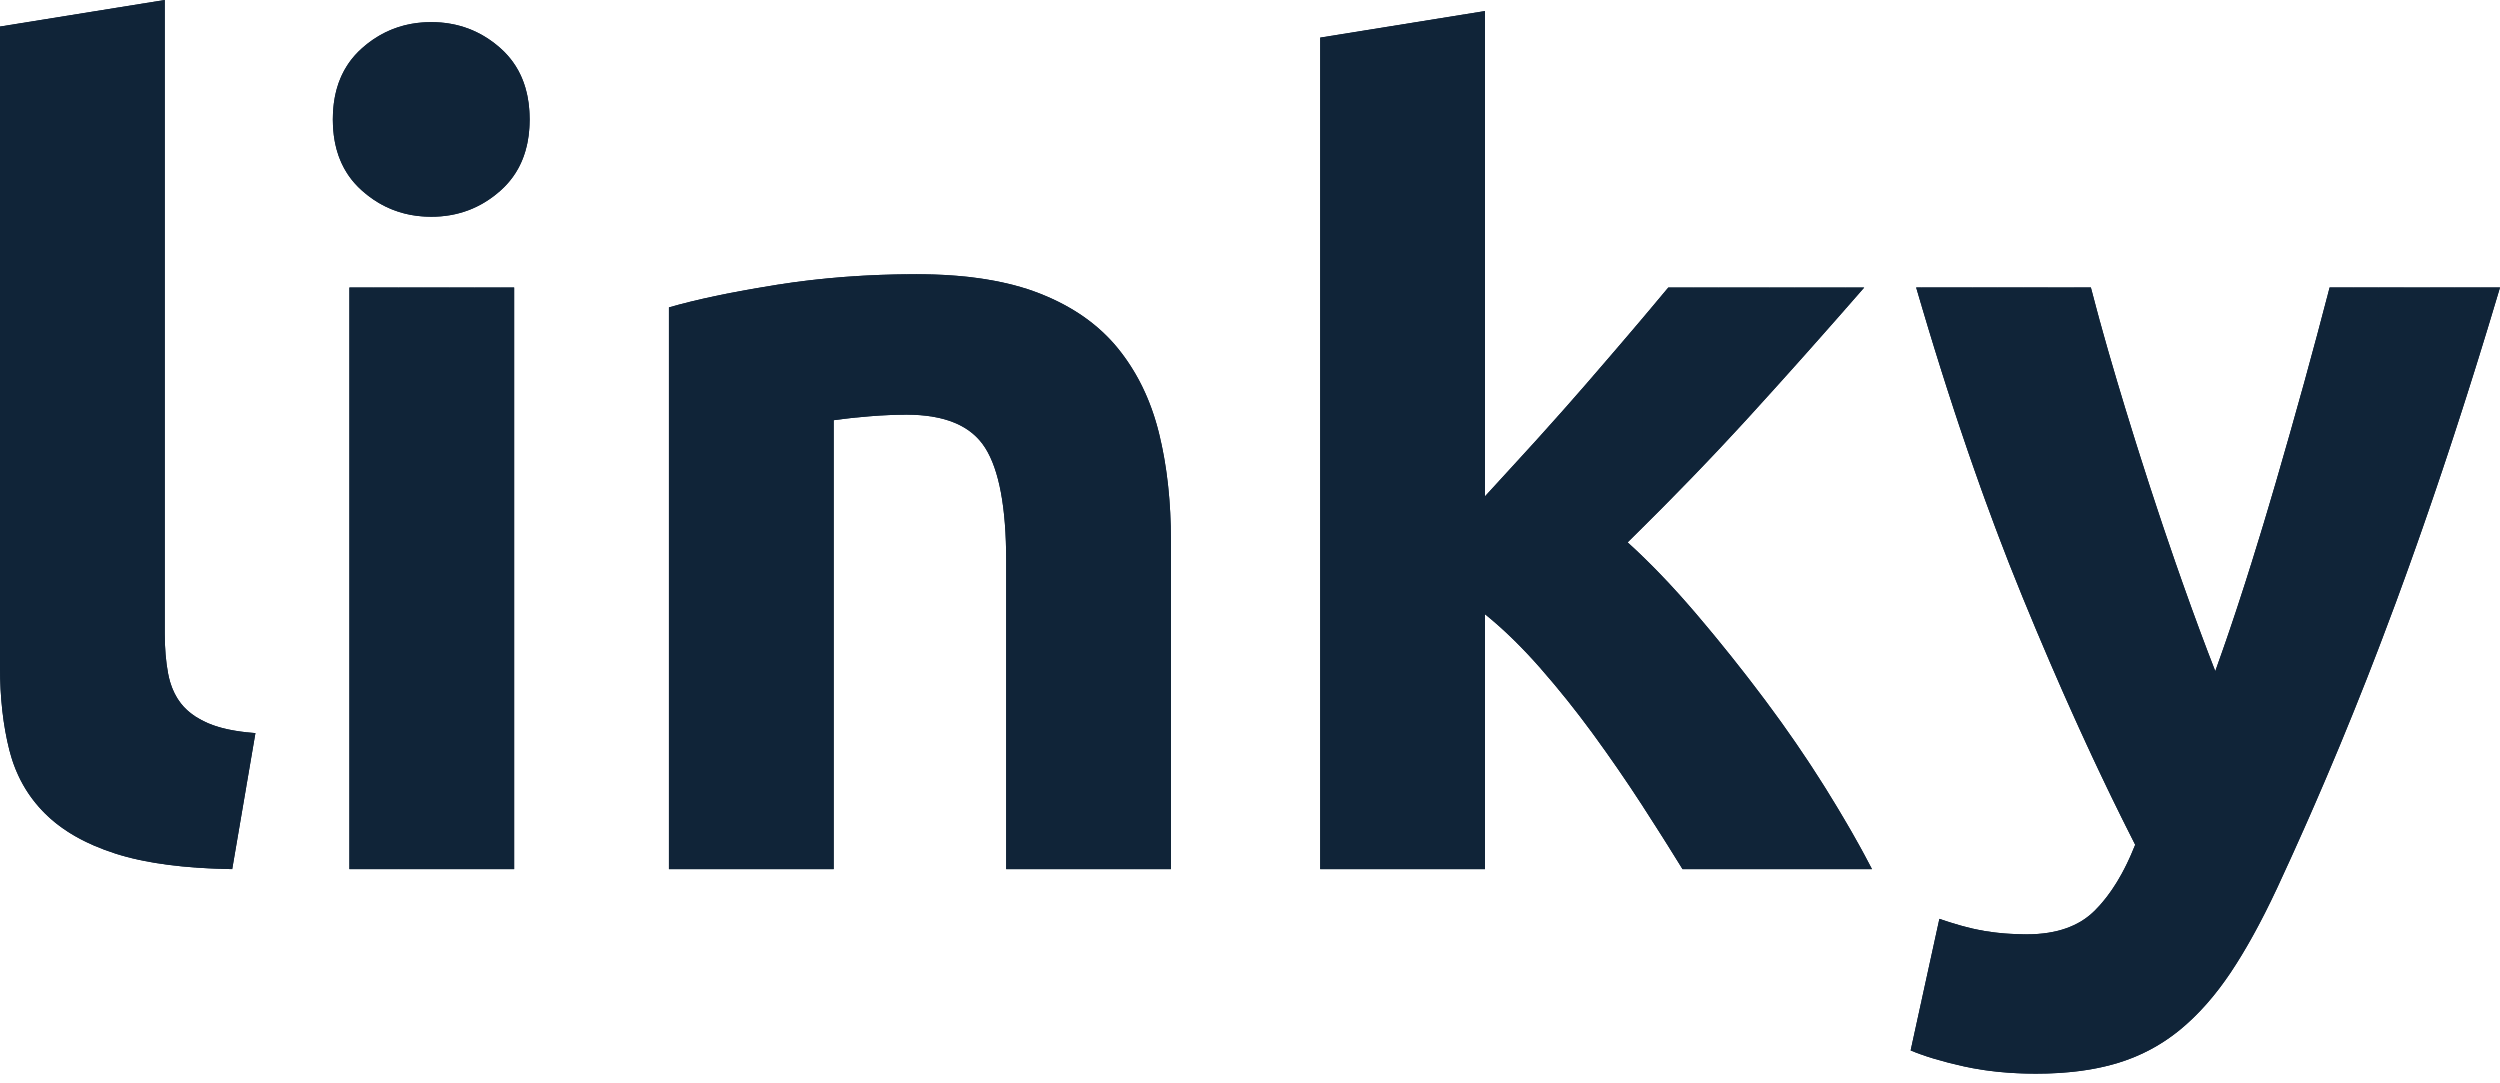 <svg width="120" height="52" viewBox="0 0 120 52" fill="none" xmlns="http://www.w3.org/2000/svg">
<path d="M0 1.274V32.004C0 33.49 0.15 34.826 0.451 36.011C0.751 37.197 1.318 38.206 2.15 39.037C2.98 39.869 4.113 40.515 5.546 40.974C6.979 41.434 8.845 41.681 11.146 41.717L12.26 35.189C11.305 35.118 10.543 34.959 9.978 34.711C9.412 34.464 8.978 34.146 8.678 33.756C8.377 33.367 8.173 32.889 8.068 32.323C7.961 31.757 7.908 31.12 7.908 30.412V0L0 1.274Z" fill="#102438"/>
<path d="M0 1.274V32.004C0 33.49 0.15 34.826 0.451 36.011C0.554 36.417 0.688 36.803 0.854 37.168V1.136L0 1.274Z" fill="#102438"/>
<path d="M0.854 1.136V37.168C1.156 37.834 1.562 38.431 2.072 38.958V0.94L0.854 1.136Z" fill="#102438"/>
<path d="M2.072 0.94V38.958C2.098 38.984 2.124 39.011 2.15 39.036C2.482 39.369 2.862 39.672 3.291 39.945V0.744L2.072 0.94Z" fill="#102438"/>
<path d="M3.29 0.744V39.945C3.66 40.181 4.066 40.395 4.508 40.586V0.547L3.29 0.744Z" fill="#102438"/>
<path d="M4.509 0.547V40.586C4.835 40.727 5.181 40.856 5.546 40.974C5.606 40.993 5.666 41.011 5.727 41.03V0.351L4.509 0.547Z" fill="#102438"/>
<path d="M5.727 0.351V41.03C6.104 41.143 6.511 41.243 6.945 41.329V0.155L5.727 0.351Z" fill="#102438"/>
<path d="M6.945 0.155V41.329C7.329 41.404 7.735 41.469 8.164 41.523V32.728C8.126 32.599 8.093 32.463 8.067 32.323C7.961 31.757 7.908 31.12 7.908 30.412V0L6.945 0.155Z" fill="#102438"/>
<path d="M8.164 41.523C8.552 41.572 8.958 41.611 9.382 41.642V34.394C9.097 34.208 8.862 33.995 8.677 33.756C8.451 33.464 8.28 33.121 8.164 32.728V41.523Z" fill="#102438"/>
<path d="M9.383 41.642C9.773 41.67 10.18 41.691 10.601 41.704V34.927C10.372 34.865 10.165 34.792 9.978 34.711C9.76 34.615 9.562 34.51 9.383 34.394V41.642Z" fill="#102438"/>
<path d="M10.602 41.705C10.78 41.71 10.962 41.714 11.146 41.717L11.82 37.769V35.149C11.363 35.098 10.957 35.024 10.602 34.928V41.705Z" fill="#102438"/>
<path d="M11.819 37.769L12.26 35.189C12.108 35.178 11.961 35.164 11.819 35.148V37.769Z" fill="#102438"/>
<path d="M17.382 2.309C16.444 3.141 15.976 4.282 15.976 5.732C15.976 7.184 16.444 8.325 17.382 9.155C18.319 9.988 19.425 10.403 20.699 10.403C21.973 10.403 23.078 9.988 24.017 9.155C24.953 8.325 25.423 7.184 25.423 5.732C25.423 4.282 24.953 3.141 24.017 2.309C23.078 1.478 21.973 1.062 20.699 1.062C19.425 1.062 18.319 1.478 17.382 2.309ZM16.772 41.717H24.68V13.8H16.772V41.717Z" fill="#102438"/>
<path d="M16.771 41.717H17.912V13.8H16.771V41.717Z" fill="#102438"/>
<path d="M17.912 41.717H19.13V13.8H17.912V41.717Z" fill="#102438"/>
<path d="M19.131 41.717H20.349V13.8H19.131V41.717Z" fill="#102438"/>
<path d="M20.35 41.717H21.568V13.8H20.35V41.717Z" fill="#102438"/>
<path d="M21.567 41.717H22.786V13.8H21.567V41.717Z" fill="#102438"/>
<path d="M22.786 41.717H24.005V13.8H22.786V41.717Z" fill="#102438"/>
<path d="M24.005 41.717H24.679V13.8H24.005V41.717Z" fill="#102438"/>
<path d="M15.976 5.732C15.976 6.769 16.215 7.648 16.694 8.369V3.096C16.215 3.817 15.976 4.696 15.976 5.732Z" fill="#102438"/>
<path d="M17.382 2.309C17.114 2.546 16.884 2.808 16.693 3.096V8.368C16.884 8.656 17.114 8.918 17.382 9.155C17.553 9.307 17.729 9.445 17.912 9.569V1.894C17.729 2.019 17.553 2.157 17.382 2.309Z" fill="#102438"/>
<path d="M17.912 1.895V9.57C18.293 9.829 18.7 10.028 19.13 10.166V1.298C18.7 1.436 18.293 1.635 17.912 1.895Z" fill="#102438"/>
<path d="M19.131 1.298V10.166C19.517 10.29 19.923 10.366 20.349 10.392V1.072C19.923 1.099 19.517 1.174 19.131 1.298Z" fill="#102438"/>
<path d="M20.35 1.072V10.392C20.465 10.399 20.581 10.403 20.699 10.403C20.998 10.403 21.288 10.38 21.568 10.334V1.13C21.288 1.085 20.998 1.062 20.699 1.062C20.581 1.062 20.465 1.065 20.35 1.072Z" fill="#102438"/>
<path d="M21.567 10.335C21.995 10.265 22.401 10.142 22.786 9.965V1.5C22.401 1.324 21.995 1.2 21.567 1.131V10.335Z" fill="#102438"/>
<path d="M22.786 9.965C23.219 9.766 23.625 9.499 24.005 9.165V2.299C23.625 1.964 23.219 1.698 22.786 1.5V9.965Z" fill="#102438"/>
<path d="M24.005 9.166C24.009 9.162 24.012 9.159 24.016 9.155C24.6 8.637 25.003 7.999 25.223 7.239V4.225C25.003 3.466 24.6 2.827 24.016 2.309C24.012 2.305 24.009 2.302 24.005 2.299V9.166Z" fill="#102438"/>
<path d="M25.223 7.239C25.356 6.781 25.422 6.278 25.422 5.732C25.422 5.186 25.356 4.684 25.223 4.225V7.239Z" fill="#102438"/>
<path d="M37.31 13.667C35.188 14.004 33.454 14.367 32.109 14.755V41.717H40.017V20.169C40.513 20.098 41.079 20.036 41.716 19.983C42.353 19.93 42.954 19.904 43.52 19.904C45.36 19.904 46.616 20.434 47.289 21.496C47.961 22.557 48.297 24.362 48.297 26.909V41.717H56.205V25.954C56.205 24.043 56.011 22.31 55.622 20.753C55.232 19.196 54.577 17.852 53.658 16.719C52.737 15.587 51.49 14.711 49.916 14.092C48.341 13.473 46.368 13.163 43.998 13.163C41.663 13.163 39.434 13.331 37.31 13.667" fill="#102438"/>
<path d="M32.109 14.755V41.717H32.534V14.637C32.388 14.676 32.247 14.716 32.109 14.755Z" fill="#102438"/>
<path d="M32.534 14.637V41.717H33.753V14.336C33.319 14.435 32.913 14.535 32.534 14.637" fill="#102438"/>
<path d="M33.753 14.336V41.717H34.971V14.079C34.543 14.164 34.137 14.249 33.753 14.336" fill="#102438"/>
<path d="M34.971 14.079V41.717H36.189V13.854C35.765 13.928 35.359 14.003 34.971 14.079Z" fill="#102438"/>
<path d="M37.31 13.667C36.924 13.728 36.55 13.791 36.19 13.854V41.717H37.408V13.652C37.375 13.657 37.343 13.662 37.31 13.667" fill="#102438"/>
<path d="M37.408 13.652V41.717H38.627V13.482C38.217 13.533 37.81 13.589 37.408 13.652Z" fill="#102438"/>
<path d="M38.626 13.482V41.717H39.845V13.351C39.435 13.389 39.028 13.432 38.626 13.482Z" fill="#102438"/>
<path d="M39.845 13.351V41.717H40.017V20.169C40.336 20.123 40.685 20.081 41.063 20.043V13.255C40.653 13.281 40.247 13.313 39.845 13.351Z" fill="#102438"/>
<path d="M41.063 13.255V20.043C41.272 20.021 41.49 20.001 41.716 19.983C41.908 19.966 42.096 19.953 42.282 19.942V13.194C41.872 13.208 41.466 13.229 41.063 13.255" fill="#102438"/>
<path d="M42.282 13.194V19.942C42.705 19.917 43.111 19.904 43.501 19.904V13.165C43.091 13.17 42.685 13.179 42.282 13.194Z" fill="#102438"/>
<path d="M43.5 13.165V19.903C43.507 19.903 43.513 19.903 43.52 19.903C43.952 19.903 44.351 19.933 44.719 19.991V13.173C44.482 13.166 44.242 13.163 43.998 13.163C43.831 13.163 43.665 13.164 43.5 13.165Z" fill="#102438"/>
<path d="M44.719 19.991C45.174 20.064 45.58 20.181 45.937 20.343V13.239C45.544 13.207 45.138 13.185 44.719 13.173V19.991Z" fill="#102438"/>
<path d="M45.938 20.343C46.443 20.573 46.849 20.893 47.156 21.303V13.38C46.765 13.321 46.359 13.274 45.938 13.239V20.343Z" fill="#102438"/>
<path d="M47.155 21.303C47.202 21.365 47.246 21.429 47.289 21.496C47.96 22.557 48.297 24.362 48.297 26.909V41.717H48.374V13.614C47.986 13.522 47.58 13.444 47.155 13.38V21.303Z" fill="#102438"/>
<path d="M48.374 41.717H49.593V13.971C49.209 13.835 48.803 13.716 48.374 13.614V41.717Z" fill="#102438"/>
<path d="M49.593 41.717H50.811V14.489C50.526 14.347 50.227 14.214 49.916 14.092C49.81 14.05 49.702 14.01 49.593 13.971V41.717Z" fill="#102438"/>
<path d="M50.81 41.717H52.029V15.211C51.653 14.948 51.247 14.707 50.81 14.489V41.717Z" fill="#102438"/>
<path d="M52.029 41.717H53.248V16.255C52.884 15.874 52.478 15.526 52.029 15.211V41.717Z" fill="#102438"/>
<path d="M53.248 41.717H54.466V17.884C54.224 17.474 53.955 17.085 53.658 16.719C53.528 16.559 53.391 16.404 53.248 16.255V41.717Z" fill="#102438"/>
<path d="M54.467 41.717H55.685V21.016C55.665 20.928 55.644 20.84 55.622 20.753C55.358 19.7 54.973 18.743 54.467 17.884V41.717Z" fill="#102438"/>
<path d="M55.685 41.717H56.205V25.954C56.205 24.15 56.032 22.505 55.685 21.016V41.717Z" fill="#102438"/>
<path d="M63.37 1.805V41.717H71.278V29.481C72.16 30.191 73.053 31.06 73.953 32.088C74.854 33.117 75.71 34.19 76.522 35.307C77.335 36.424 78.103 37.541 78.827 38.658C79.551 39.776 80.195 40.795 80.761 41.717H89.854C89.252 40.548 88.509 39.254 87.625 37.836C86.74 36.419 85.767 35.001 84.706 33.583C83.645 32.166 82.547 30.792 81.415 29.463C80.282 28.134 79.186 26.99 78.125 26.034C80.247 23.951 82.203 21.93 83.989 19.97C85.776 18.011 87.607 15.954 89.483 13.8H80.079C79.584 14.399 78.992 15.102 78.303 15.91C77.614 16.72 76.881 17.572 76.103 18.47C75.325 19.367 74.521 20.272 73.691 21.187C72.859 22.102 72.056 22.981 71.278 23.825V0.531L63.37 1.805Z" fill="#102438"/>
<path d="M63.37 1.805V41.717H64.214V1.669L63.37 1.805Z" fill="#102438"/>
<path d="M64.214 1.669V41.717H65.433V1.472L64.214 1.669Z" fill="#102438"/>
<path d="M65.433 1.472V41.717H66.651V1.276L65.433 1.472Z" fill="#102438"/>
<path d="M66.651 1.276V41.717H67.87V1.08L66.651 1.276Z" fill="#102438"/>
<path d="M67.87 1.08V41.717H69.089V0.883L67.87 1.08Z" fill="#102438"/>
<path d="M69.089 0.883V41.717H70.307V0.687L69.089 0.883Z" fill="#102438"/>
<path d="M70.307 0.687V41.717H71.278V29.481C71.36 29.547 71.443 29.615 71.525 29.684V23.556C71.443 23.646 71.36 23.736 71.278 23.825V0.531L70.307 0.687Z" fill="#102438"/>
<path d="M71.525 23.556V29.684C71.93 30.022 72.336 30.393 72.744 30.798V22.226C72.331 22.678 71.925 23.122 71.525 23.556" fill="#102438"/>
<path d="M73.691 21.187C73.371 21.538 73.055 21.885 72.744 22.226V30.798C73.145 31.196 73.549 31.626 73.954 32.088C73.957 32.092 73.959 32.095 73.962 32.099V20.887C73.872 20.987 73.782 21.087 73.691 21.187" fill="#102438"/>
<path d="M73.962 20.887V32.099C74.378 32.573 74.784 33.058 75.18 33.552V19.523C74.781 19.975 74.375 20.43 73.962 20.887" fill="#102438"/>
<path d="M76.103 18.469C75.799 18.819 75.492 19.17 75.181 19.523V33.552C75.597 34.07 76.003 34.599 76.399 35.138V18.127C76.301 18.241 76.202 18.355 76.103 18.469" fill="#102438"/>
<path d="M76.399 18.127V35.138C76.44 35.194 76.481 35.25 76.522 35.307C76.897 35.822 77.262 36.337 77.618 36.851V16.712C77.225 17.171 76.819 17.642 76.399 18.127" fill="#102438"/>
<path d="M78.303 15.91C78.079 16.173 77.851 16.44 77.618 16.712V36.851C78.034 37.454 78.437 38.055 78.828 38.657C78.831 38.662 78.834 38.667 78.837 38.672V26.698C78.598 26.467 78.36 26.245 78.125 26.033C78.364 25.798 78.602 25.564 78.837 25.331V15.283C78.666 15.484 78.488 15.694 78.303 15.91" fill="#102438"/>
<path d="M78.836 15.283V25.331C79.248 24.921 79.655 24.514 80.054 24.11V13.829C79.698 14.26 79.292 14.745 78.836 15.283V15.283ZM78.836 38.672C79.271 39.343 79.677 39.979 80.054 40.58V27.937C79.643 27.498 79.237 27.085 78.836 26.698V38.672Z" fill="#102438"/>
<path d="M80.079 13.8C80.071 13.81 80.063 13.82 80.055 13.829V24.11C80.468 23.691 80.874 23.276 81.273 22.862V13.8H80.079ZM80.055 40.58C80.302 40.974 80.538 41.353 80.761 41.717H81.273V29.297C80.862 28.819 80.456 28.366 80.055 27.937V40.58Z" fill="#102438"/>
<path d="M81.273 13.8V22.862C81.687 22.433 82.093 22.008 82.492 21.585V13.8H81.273ZM81.273 41.717H82.492V30.753C82.136 30.318 81.778 29.888 81.415 29.463C81.368 29.407 81.321 29.352 81.273 29.297V41.717Z" fill="#102438"/>
<path d="M82.491 13.8V21.585C82.906 21.145 83.312 20.708 83.71 20.275V13.8H82.491ZM82.491 41.717H83.71V32.28C83.308 31.765 82.902 31.256 82.491 30.753V41.717Z" fill="#102438"/>
<path d="M83.71 13.8V20.275C83.803 20.173 83.897 20.071 83.989 19.97C84.301 19.628 84.614 19.283 84.928 18.935V13.8H83.71ZM83.71 41.717H84.928V33.883C84.855 33.783 84.78 33.683 84.705 33.583C84.377 33.145 84.045 32.71 83.71 32.28V41.717Z" fill="#102438"/>
<path d="M84.929 13.8V18.935C85.333 18.488 85.739 18.037 86.147 17.58V13.8H84.929ZM84.929 41.717H86.147V35.587C85.755 35.019 85.349 34.451 84.929 33.883V41.717Z" fill="#102438"/>
<path d="M86.147 13.8V17.58C86.55 17.129 86.957 16.672 87.365 16.211V13.8H86.147ZM86.147 41.717H87.365V37.424C86.976 36.812 86.57 36.199 86.147 35.587V41.717Z" fill="#102438"/>
<path d="M87.365 13.8V16.211C87.769 15.755 88.176 15.294 88.584 14.828V13.8H87.365ZM87.365 41.717H88.584V39.42C88.285 38.91 87.965 38.382 87.625 37.836C87.539 37.699 87.453 37.562 87.365 37.424V41.717Z" fill="#102438"/>
<path d="M88.584 13.8V14.828C88.882 14.488 89.182 14.145 89.482 13.8H88.584ZM88.584 41.717H89.802V41.617C89.445 40.928 89.039 40.195 88.584 39.42V41.717Z" fill="#102438"/>
<path d="M89.803 41.717H89.854C89.838 41.684 89.82 41.651 89.803 41.617V41.717Z" fill="#102438"/>
<path d="M111.822 13.799C111.466 15.18 111.066 16.675 110.623 18.284C110.178 19.895 109.716 21.522 109.237 23.167C108.758 24.813 108.269 26.414 107.772 27.97C107.274 29.528 106.794 30.942 106.333 32.217C105.835 30.942 105.311 29.528 104.76 27.97C104.209 26.414 103.667 24.813 103.134 23.167C102.601 21.522 102.094 19.895 101.615 18.284C101.135 16.675 100.717 15.18 100.362 13.799H91.976C93.568 19.285 95.267 24.229 97.073 28.634C98.878 33.039 100.684 37.012 102.49 40.549C101.958 41.894 101.312 42.946 100.551 43.708C99.79 44.468 98.702 44.848 97.286 44.848C96.578 44.848 95.904 44.795 95.267 44.689C94.631 44.583 93.905 44.388 93.091 44.105L91.711 50.421C92.384 50.704 93.243 50.96 94.288 51.191C95.333 51.42 96.477 51.536 97.717 51.536C99.205 51.536 100.507 51.368 101.623 51.032C102.74 50.695 103.741 50.164 104.626 49.439C105.512 48.714 106.327 47.794 107.072 46.679C107.816 45.565 108.559 44.211 109.304 42.619C111.362 38.196 113.26 33.632 114.998 28.926C116.737 24.221 118.403 19.178 120 13.799H111.822Z" fill="#102438"/>
<path d="M91.976 13.799C92.064 14.1 92.151 14.4 92.239 14.698V13.799H91.976ZM91.711 50.421C91.876 50.49 92.052 50.558 92.239 50.624V48.002L91.711 50.421Z" fill="#102438"/>
<path d="M92.239 13.799V14.698C92.639 16.05 93.045 17.368 93.458 18.652V13.799H92.239ZM92.239 48.002V50.624C92.603 50.753 93.009 50.875 93.458 50.992V44.229C93.338 44.19 93.215 44.148 93.091 44.105L92.239 48.002Z" fill="#102438"/>
<path d="M93.458 13.799V18.652C93.858 19.897 94.264 21.11 94.677 22.291V13.799H93.458ZM93.458 50.992C93.72 51.06 93.997 51.126 94.288 51.191C94.416 51.219 94.546 51.245 94.677 51.27V44.571C94.297 44.484 93.891 44.37 93.458 44.229V50.992Z" fill="#102438"/>
<path d="M94.677 13.799V22.292C95.077 23.439 95.483 24.556 95.895 25.643V13.799H94.677ZM94.677 51.27C95.069 51.344 95.475 51.403 95.895 51.446V44.775C95.682 44.752 95.473 44.723 95.267 44.689C95.078 44.657 94.881 44.618 94.677 44.571V51.27Z" fill="#102438"/>
<path d="M95.894 13.799V25.643C96.282 26.666 96.675 27.663 97.073 28.634C97.086 28.667 97.099 28.7 97.113 28.733V13.799H95.894ZM95.894 51.446C96.289 51.486 96.695 51.513 97.113 51.526V44.847C96.694 44.842 96.288 44.818 95.894 44.775V51.446Z" fill="#102438"/>
<path d="M97.113 13.799V28.733C97.519 29.723 97.925 30.69 98.332 31.636V13.799H97.113ZM97.286 44.848C97.228 44.848 97.171 44.848 97.113 44.847V51.526C97.312 51.532 97.513 51.536 97.717 51.536C97.926 51.536 98.13 51.532 98.332 51.526V44.77C98.006 44.822 97.657 44.848 97.286 44.848" fill="#102438"/>
<path d="M98.332 13.8V31.636C98.738 32.582 99.144 33.505 99.55 34.407V13.8H98.332ZM98.332 44.77V51.526C98.754 51.512 99.16 51.484 99.55 51.441V44.406C99.187 44.577 98.781 44.698 98.332 44.77Z" fill="#102438"/>
<path d="M99.551 13.799V34.407C99.957 35.309 100.363 36.188 100.769 37.046V15.331C100.625 14.806 100.49 14.295 100.362 13.799H99.551ZM100.551 43.707C100.264 43.994 99.931 44.227 99.551 44.406V51.44C99.976 51.394 100.382 51.33 100.769 51.248V43.478C100.698 43.557 100.625 43.633 100.551 43.707" fill="#102438"/>
<path d="M100.77 37.047C101.175 37.904 101.582 38.74 101.988 39.553V19.52C101.862 19.107 101.738 18.695 101.615 18.284C101.308 17.253 101.026 16.269 100.77 15.332V37.047ZM100.77 43.478V51.248C101.065 51.186 101.35 51.114 101.624 51.032C101.746 50.995 101.868 50.955 101.988 50.914V41.667C101.624 42.379 101.218 42.982 100.77 43.478" fill="#102438"/>
<path d="M101.987 39.553C102.155 39.889 102.322 40.221 102.49 40.549C102.332 40.947 102.165 41.32 101.987 41.667V50.914C102.411 50.766 102.817 50.59 103.206 50.384V23.388C103.182 23.314 103.158 23.241 103.134 23.167C102.737 21.942 102.354 20.726 101.987 19.52V39.553Z" fill="#102438"/>
<path d="M103.206 50.384C103.634 50.157 104.04 49.896 104.425 49.599V27.014C104.013 25.831 103.607 24.622 103.206 23.388V50.384Z" fill="#102438"/>
<path d="M104.425 49.6C104.493 49.547 104.56 49.494 104.627 49.439C104.977 49.153 105.316 48.836 105.643 48.488V30.406C105.357 29.637 105.062 28.825 104.76 27.97C104.648 27.654 104.536 27.335 104.425 27.014V49.6Z" fill="#102438"/>
<path d="M105.643 48.488C106.067 48.039 106.474 47.538 106.861 46.986V30.719C106.682 31.238 106.506 31.737 106.333 32.217C106.108 31.642 105.878 31.038 105.643 30.406V48.488Z" fill="#102438"/>
<path d="M107.772 27.971C107.461 28.942 107.158 29.858 106.861 30.719V46.987C106.932 46.886 107.003 46.784 107.072 46.68C107.408 46.176 107.744 45.624 108.08 45.023V26.997C107.978 27.324 107.875 27.648 107.772 27.971Z" fill="#102438"/>
<path d="M109.237 23.167C108.857 24.472 108.472 25.748 108.08 26.997V45.023C108.486 44.297 108.892 43.5 109.298 42.632V22.956C109.278 23.027 109.257 23.097 109.237 23.167Z" fill="#102438"/>
<path d="M109.298 22.956V42.632C109.3 42.628 109.302 42.624 109.304 42.619C109.714 41.737 110.119 40.849 110.516 39.955V18.667C110.124 20.084 109.718 21.513 109.298 22.956Z" fill="#102438"/>
<path d="M110.623 18.285C110.588 18.412 110.552 18.54 110.517 18.668V39.955C110.93 39.028 111.336 38.094 111.735 37.154V14.135C111.401 15.421 111.031 16.805 110.623 18.285Z" fill="#102438"/>
<path d="M111.822 13.799C111.794 13.911 111.765 14.023 111.735 14.135V37.154C112.149 36.18 112.555 35.2 112.954 34.214V13.799H111.822Z" fill="#102438"/>
<path d="M112.954 13.799V34.214C113.368 33.19 113.775 32.158 114.173 31.12V13.799H112.954Z" fill="#102438"/>
<path d="M114.172 13.799V31.121C114.451 30.392 114.726 29.661 114.998 28.926C115.129 28.571 115.26 28.214 115.39 27.855V13.799H114.172Z" fill="#102438"/>
<path d="M115.391 13.8V27.855C115.801 26.726 116.207 25.577 116.609 24.41V13.8H115.391Z" fill="#102438"/>
<path d="M116.609 13.799V24.41C117.02 23.219 117.426 22.008 117.828 20.777V13.799H116.609Z" fill="#102438"/>
<path d="M117.827 13.799V20.778C118.238 19.521 118.644 18.244 119.046 16.946V13.799H117.827Z" fill="#102438"/>
<path d="M119.046 13.799V16.945C119.367 15.91 119.684 14.861 120 13.799H119.046Z" fill="#102438"/>
</svg>
